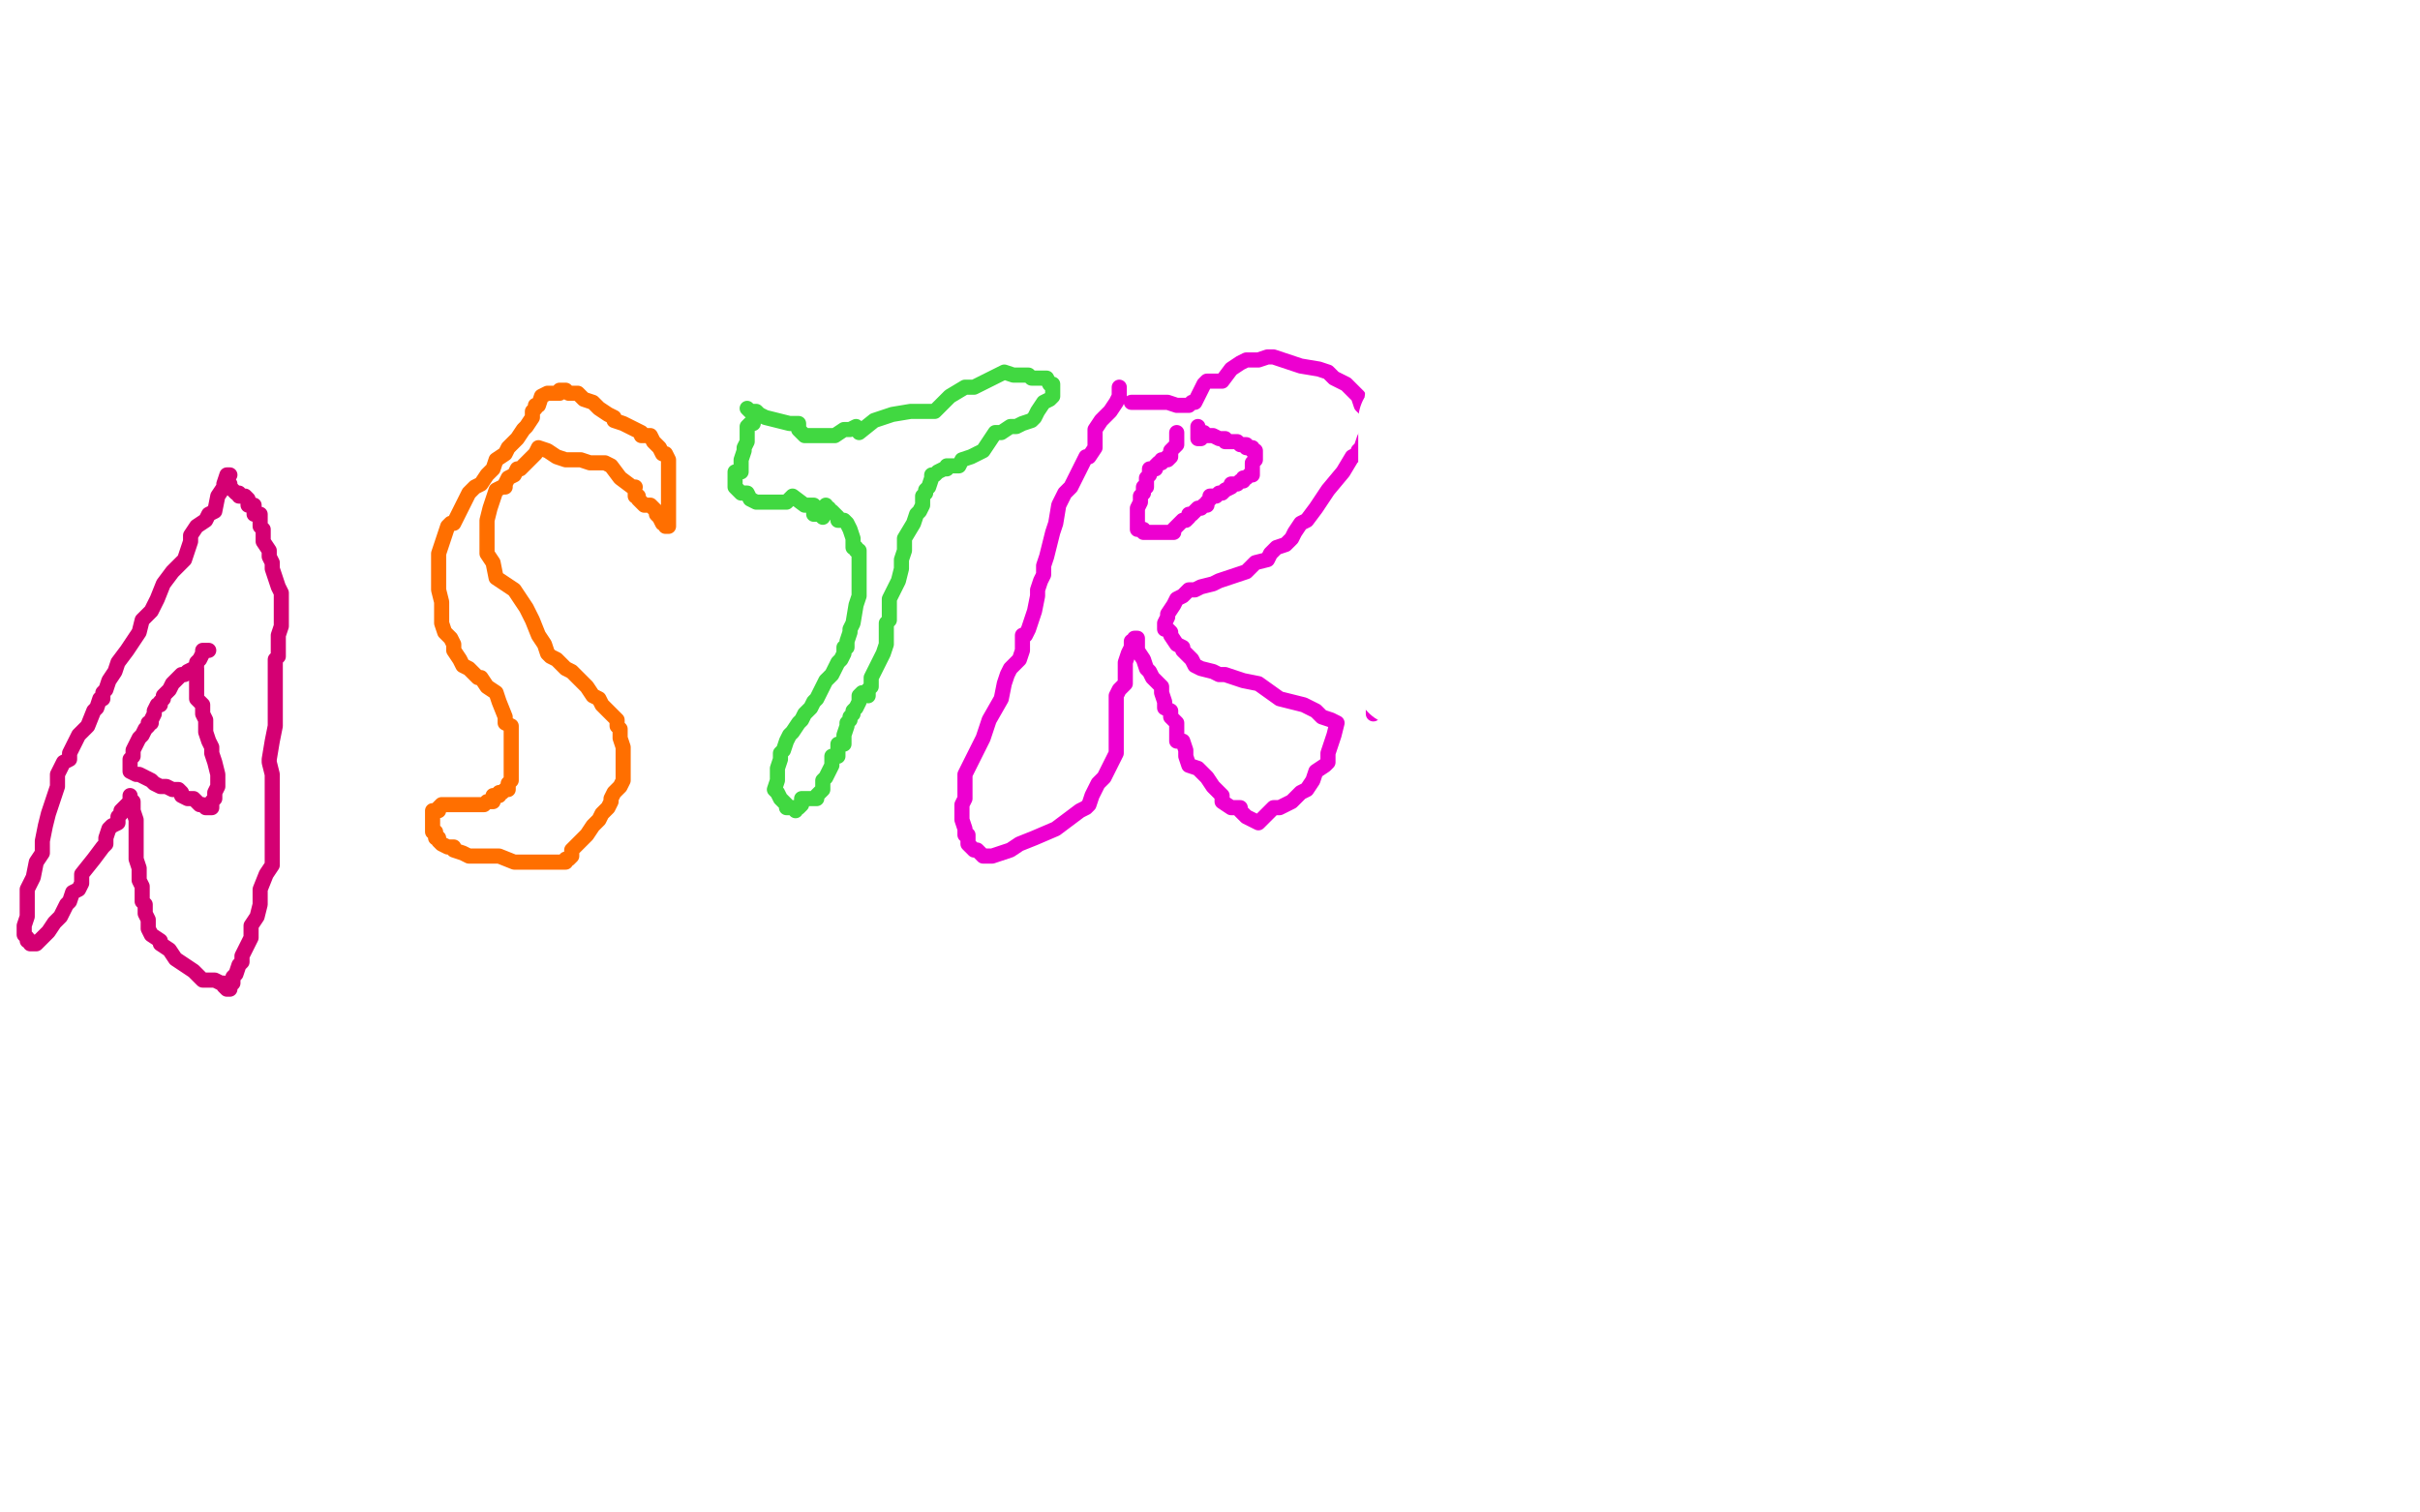 <?xml version="1.0" standalone="no"?>
<!DOCTYPE svg PUBLIC "-//W3C//DTD SVG 1.1//EN"
"http://www.w3.org/Graphics/SVG/1.1/DTD/svg11.dtd">

<svg width="800" height="500" version="1.1" xmlns="http://www.w3.org/2000/svg" xmlns:xlink="http://www.w3.org/1999/xlink" style="stroke-antialiasing: false"><desc>This SVG has been created on https://colorillo.com/</desc><rect x='0' y='0' width='800' height='500' style='fill: rgb(255,255,255); stroke-width:0' /><polyline points="68,133 68,136 68,136 68,137 68,137 68,140 68,140 68,142 68,142 68,145 68,145 68,147 68,147 67,150 67,150 65,152 64,153 64,154 63,156 63,158 61,163 61,164 60,167 58,171 58,176 56,180 56,181 55,183 53,187 53,188 52,191 52,194 51,196 50,198 50,200 50,202" style="fill: none; stroke: #ffffff; stroke-width: 5; stroke-linejoin: round; stroke-linecap: round; stroke-antialiasing: false; stroke-antialias: 0; opacity: 1.0"/>
<circle cx="46.5" cy="209.5" r="2" style="fill: #ffffff; stroke-antialiasing: false; stroke-antialias: 0; opacity: 1.0"/>
<polyline points="50,202 49,205 47,207 46,208 46,209" style="fill: none; stroke: #ffffff; stroke-width: 5; stroke-linejoin: round; stroke-linecap: round; stroke-antialiasing: false; stroke-antialias: 0; opacity: 1.0"/>
<polyline points="76,157 75,157 75,157 74,160 74,160 74,161 74,161 72,164 72,164 71,169 71,169 69,170 69,170 68,172 68,172 65,174 63,177 63,179 61,185 59,187 57,189 54,193 52,198 50,202 47,205 46,209 42,215 39,219 38,222 36,225 35,228 34,229 34,230 34,231 33,231 32,234 31,235 29,240 26,243 24,247 23,249 23,251 21,252 20,254 19,256 19,260 18,263 17,266 16,269 15,273 14,278 14,282 12,285 11,290 9,294 9,295 9,296 9,297 9,301 9,303 8,306 8,307 8,308 8,309 9,310 9,311 10,311 10,312 11,312 12,312 13,311 14,310 15,309 16,308 18,305 20,303 21,301 22,299 23,298 24,295 26,294 27,292 27,289 31,284 34,280 35,279 35,278 35,277 36,274 37,273 39,272 39,270 40,269 40,268 41,267 42,266 43,265 43,263 43,264 44,265 44,266 44,268 45,271 45,274 45,276 45,278 45,280 45,282 45,284 46,287 46,288 46,290 46,291 47,293 47,295 47,297 47,298 48,299 48,301 48,302 49,304 49,306 49,307 50,309 53,311 53,312 56,314 58,317 61,319 64,321 66,323 67,324 70,324 71,324 73,325 74,325 74,326 75,327 76,327 76,326 77,325 77,324 77,323 78,322 79,319 80,318 80,316 82,312 83,310 83,306 85,303 86,299 86,294 88,289 90,286 90,283 90,280 90,279 90,276 90,274 90,272 90,269 90,265 90,262 90,259 90,256 89,252 89,251 90,245 91,240 91,238 91,234 91,228 91,225 91,222 91,220 91,218 92,217 92,215 92,212 92,210 93,207 93,204 93,202 93,199 93,196 92,194 91,191 90,188 90,186 89,184 89,182 87,179 87,178 87,175 86,174 86,173 86,172 86,171 86,170 85,170 84,170 84,169 84,168 84,167 83,167 82,167 82,165 81,164 80,164 79,164 79,163 78,163 76,161 76,160 75,159 75,158 75,157" style="fill: none; stroke: #d40073; stroke-width: 5; stroke-linejoin: round; stroke-linecap: round; stroke-antialiasing: false; stroke-antialias: 0; opacity: 1.0"/>
<polyline points="69,215 68,215 68,215 67,215 67,215 67,216 67,216 66,218 66,218 65,219 65,219 65,220 65,220 64,221 64,221 62,222 61,223 60,223 58,225 57,226 56,228 54,230 54,231 53,232 53,233 52,233 51,235 51,236 50,238 50,239 49,239 49,240 48,241 47,243 46,244 45,246 44,248 44,250 43,251 43,253 43,254 43,255 45,256 46,256 48,257 50,258 51,259 53,260 55,260 57,261 58,261 59,261 60,262 60,263 62,264 64,264 66,266 67,266 68,267 69,267 70,267 70,266 70,265 71,264 71,263 71,262 72,260 72,258 72,256 71,252 70,249 70,247 69,245 68,242 68,241 68,240 68,238 67,236 67,235 67,234 67,233 66,232 65,231 65,230 65,229 65,227 65,226 65,225 65,224 65,223 65,222 65,221" style="fill: none; stroke: #d40073; stroke-width: 5; stroke-linejoin: round; stroke-linecap: round; stroke-antialiasing: false; stroke-antialias: 0; opacity: 1.0"/>
<polyline points="210,161 209,161 209,161 205,158 205,158 202,154 202,154 200,153 200,153 195,153 195,153 192,152 192,152 187,152 187,152 184,151 181,149 178,148 177,150 176,151 175,152 174,153 172,155 171,155 170,157 168,158 167,160 167,161 166,161 164,162 162,168 161,172 161,174 161,176 161,178 161,181 161,183 163,186 164,191 170,195 174,201 176,205 178,210 180,213 181,216 182,217 184,218 187,221 189,222 191,224 194,227 196,230 198,231 199,233 201,235 204,238 204,240 205,241 205,243 205,244 206,247 206,250 206,255 206,258 205,260 203,262 202,264 202,265 201,267 199,269 198,271 196,273 194,276 193,277 192,278 190,280 189,281 189,283 188,284 187,284 187,285 186,285 185,285 184,285 181,285 179,285 177,285 175,285 173,285 172,285 170,285 165,283 162,283 158,283 155,283 153,282 150,281 150,280 148,280 146,279 145,278 145,277 144,277 144,276 144,275 143,275 143,273 143,272 143,271 143,270 143,269 143,268 144,268 145,268 145,267 146,266 148,266 149,266 151,266 153,266 156,266 158,266 160,266 161,265 163,265 163,264 163,263 164,263 165,263 165,262 166,262 167,261 168,261 168,259 169,258 169,257 169,256 169,255 169,253 169,252 169,247 169,246 169,243 169,240 167,239 167,237 165,232 164,229 161,227 159,224 158,224 157,223 155,221 153,220 152,218 150,215 150,213 149,211 148,210 147,209 146,206 146,203 146,199 145,195 145,192 145,188 145,183 147,177 148,174 149,173 150,173 151,171 154,165 155,163 157,161 159,160 161,157 163,155 164,152 167,150 168,148 170,146 171,145 173,142 174,141 176,138 176,136 177,135 177,134 178,134 179,131 181,130 182,130 183,130 184,130 185,130 185,129 187,129 188,130 189,130 191,130 193,132 196,133 198,135 201,137 203,138 203,139 206,140 208,141 210,142 212,143 212,144 213,144 215,144 216,146 217,147 218,148 219,150 220,150 221,152 221,153 221,156 221,161 221,163 221,166 221,167 221,169 221,170 221,171 221,172 221,173 221,174 220,174 220,173 219,173 218,171 217,170 217,169 216,168 215,167 214,167 213,167 212,166 211,165 211,164 210,164 210,163" style="fill: none; stroke: #ff6f00; stroke-width: 5; stroke-linejoin: round; stroke-linecap: round; stroke-antialiasing: false; stroke-antialias: 0; opacity: 1.0"/>
<polyline points="249,140 248,140 248,140 247,141 247,141 247,142 247,142 247,143 247,143 247,144 247,144 247,145 247,145 247,146 247,146 246,148 246,149 245,152 245,153 245,154 245,155 245,156 244,156 243,156 243,157 243,158 243,159 243,160 243,161 244,162 245,163 246,163 247,163 248,165 250,166 251,166 253,166 254,166 255,166 257,166 258,166 259,166 260,166 262,164 266,167 267,167 269,167 269,170 270,170 271,170 272,171" style="fill: none; stroke: #41d841; stroke-width: 5; stroke-linejoin: round; stroke-linecap: round; stroke-antialiasing: false; stroke-antialias: 0; opacity: 1.0"/>
<polyline points="247,135 248,136 248,136 249,136 249,136 250,136 250,136 251,137 251,137 253,138 253,138 257,139 257,139 261,140 261,140 264,140 264,142 266,144 270,144 273,144 276,144 279,142 281,142 283,141 284,143 289,139 295,137 301,136 303,136 305,136 309,136 314,131 319,128 322,128 324,127 328,125 332,123 335,124 339,124 340,124 341,125 342,125 343,125 344,125 345,125 346,125 347,127 348,127 348,128 348,129 348,130 348,131 347,132 345,133 343,136 342,138 341,139 338,140 336,141 334,141 331,143 330,143 329,143 325,149 323,150 321,151 318,152 317,154 316,154 314,154 313,154 313,155 312,155 310,156 309,157 308,157 308,158 307,161 306,162 306,163 305,164 305,167 304,169 303,170 302,173 299,178 299,179 299,182 298,185 298,188 297,192 296,194 295,196 294,198 294,200 294,202 294,205 293,206 293,209 293,212 293,213 292,216 291,218 290,220 288,224 288,227 287,228 287,229 287,230 286,229 285,229 284,230 284,231 284,232 283,234 282,235 282,236 281,237 281,238 280,239 280,240 279,243 279,245 279,246 277,246 277,247 277,249 277,250 275,250 275,252 275,253 274,255 273,257 272,258 272,261 271,262 270,263 270,264 269,264 268,264 267,264 266,264 265,264 265,266 264,267 263,267 263,268 263,267 262,267 260,267 260,266 259,265 258,264 257,262 256,261 257,258 257,254 258,251 258,249 259,248 260,245 261,243 262,242 264,239 265,238 266,236 268,234 269,232 270,231 271,229 272,227 273,225 275,223 276,221 277,219 278,218 279,216 279,214 280,214 280,212 281,209 281,208 282,206 283,200 284,197 284,196 284,195 284,194 284,193 284,191 284,187 284,186 284,183 284,182 283,182 283,181 282,181 282,180 282,179 282,178 281,175 280,173 279,172 278,172 277,172 277,171 276,170 275,169 274,169 274,168 273,168 273,167" style="fill: none; stroke: #41d841; stroke-width: 5; stroke-linejoin: round; stroke-linecap: round; stroke-antialiasing: false; stroke-antialias: 0; opacity: 1.0"/>
<polyline points="370,128 370,129 370,129 370,131 370,131 369,133 369,133 367,136 367,136 364,139 364,139 362,142 362,142 362,148 362,148 360,151 359,151 358,153 356,157 354,161 352,163 350,167 349,173 348,176 347,180 346,184 345,187 345,190 344,192 343,195 343,197 342,202 341,205 340,208 339,210 338,210 338,211 338,212 338,215 337,218 334,221 333,223 332,226 331,231 327,238 325,244 321,252 319,256 319,259 319,264 318,266 318,269 318,271 319,274 319,276 320,276 320,277 320,279 321,280 322,281 323,281 324,282 325,283 326,283 328,283 331,282 334,281 337,279 342,277 349,274 357,268 359,267 360,266 361,263 363,259 365,257 366,255 368,251 369,249 369,247 369,246 369,244 369,242 369,239 369,236 369,233 369,230 370,228 372,226 372,223 372,219 373,216 374,214 374,212 375,212 375,211 376,211 376,212 376,215 378,218 379,221 380,222 381,224 383,226 384,227 384,229 385,232 385,233 385,234 387,235 387,236 387,237 389,239 389,240 389,242 389,243 389,245 391,245 392,248 392,250 393,253 396,254 399,257 401,260 404,263 404,265 407,267 408,267 410,267 410,268 412,270 414,271 416,272 419,269 421,267 423,267 427,265 430,262 432,261 434,258 435,255 438,253 439,252 439,251 439,249 441,243 442,239 440,238 437,237 435,235 431,233 423,231 416,226 411,225 405,223 403,223 401,222 397,221 395,220 394,218 391,215 391,214 389,213 387,210 387,209 386,208 385,208 385,207 385,206 386,204 386,203 388,200 389,198 391,197 393,195 395,195 397,194 401,193 403,192 406,191 409,190 412,189 415,186 419,185 420,183 422,181 425,180 427,178 428,176 430,173 432,172 435,168 437,165 439,162 444,156 447,151 449,150 449,149 450,148 451,145 452,143 453,139 453,137 452,136 450,134 449,131 447,129 445,127 441,125 439,123 436,122 430,121 427,120 421,118 419,118 416,119 412,119 410,120 407,122 404,126 401,126 399,126 398,127 397,129 395,133 394,133 393,134 389,134 386,133 383,133 381,133 378,133 376,133 375,133 374,133" style="fill: none; stroke: #ed00d0; stroke-width: 5; stroke-linejoin: round; stroke-linecap: round; stroke-antialiasing: false; stroke-antialias: 0; opacity: 1.0"/>
<polyline points="389,143 389,144 389,144 389,145 389,145 389,147 389,147 387,149 387,149 387,151 387,151 386,152 386,152 386,151 386,151 385,152 384,152 384,153 383,153 382,154 382,155 381,155 380,155 380,156 380,157 379,158 379,159 379,161 378,161 378,162 378,163 377,164 377,165 377,166 376,168 376,169 376,170 376,171 376,172 376,173 376,174 376,175 377,175 378,175 378,176 379,176 380,176 381,176 382,176 384,176 386,176 387,176 388,176 388,175 389,174 390,173 391,172 392,172 393,171 393,170 394,170 395,169 396,168 397,168 398,167 399,167 399,166 400,165 400,164 402,164 403,163 404,163 405,162 407,161 407,160 409,160 410,159 411,159 411,158 412,158 413,157 414,157 414,156 414,155 414,154 414,153 415,152 415,151 415,150 415,149 414,149 414,148 413,148 412,148 412,147 411,147 410,147 409,146 408,146 407,146 406,146 405,146 405,145 404,145 403,145 401,144 400,144 398,144 398,143 398,144 397,144 397,145 396,145 396,144 396,143 396,142 396,141" style="fill: none; stroke: #ed00d0; stroke-width: 5; stroke-linejoin: round; stroke-linecap: round; stroke-antialiasing: false; stroke-antialias: 0; opacity: 1.0"/>
<polyline points="472,128 472,129 472,129 472,131 472,131 472,134 472,134 472,136 472,136 472,138 472,138 472,144 472,144 472,149 472,149 472,150 472,151 472,152 472,156 473,158 473,160 473,161 472,165 471,170 469,175 468,176 466,183 464,187 464,189 463,192 462,195 462,198 461,200 460,203 460,205 458,208 458,211 457,213 457,216 456,219 456,222 456,224 454,226 454,227 454,229 454,230 454,231 454,233 454,234 454,236" style="fill: none; stroke: #ed00d0; stroke-width: 5; stroke-linejoin: round; stroke-linecap: round; stroke-antialiasing: false; stroke-antialias: 0; opacity: 1.0"/>
<polyline points="473,119 474,119 474,119 474,120 474,120 474,121 474,121 474,122 474,122 474,120 474,120 473,120 473,121 473,125 473,126 471,126 470,127 470,128 469,131 467,132 466,133 466,134 466,135 466,136 466,138 465,138 464,139 464,140 464,142 464,144 464,146 464,147 464,149 464,150 464,152 464,153 464,154 465,154 466,154 467,153 468,153 468,154 469,154 469,155 469,156 469,157 469,159 469,161 469,162 467,166 466,169 466,171 465,171 465,172 465,173 465,174 465,175 464,176 464,177 464,178 464,179 464,181 464,182 463,184 463,186 464,185 464,186 464,188 466,192 466,197 466,200 466,201 468,201 469,203 469,204 469,205 469,206 469,207 469,208 469,209 469,210 468,212 468,213 467,215 466,216 466,218 464,222 463,223 463,225 469,205 469,206 469,208 469,209 469,210 469,213 469,214 469,215 469,216 469,217 470,217" style="fill: none; stroke: #ffffff; stroke-width: 30; stroke-linejoin: round; stroke-linecap: round; stroke-antialiasing: false; stroke-antialias: 0; opacity: 1.0"/>
</svg>
